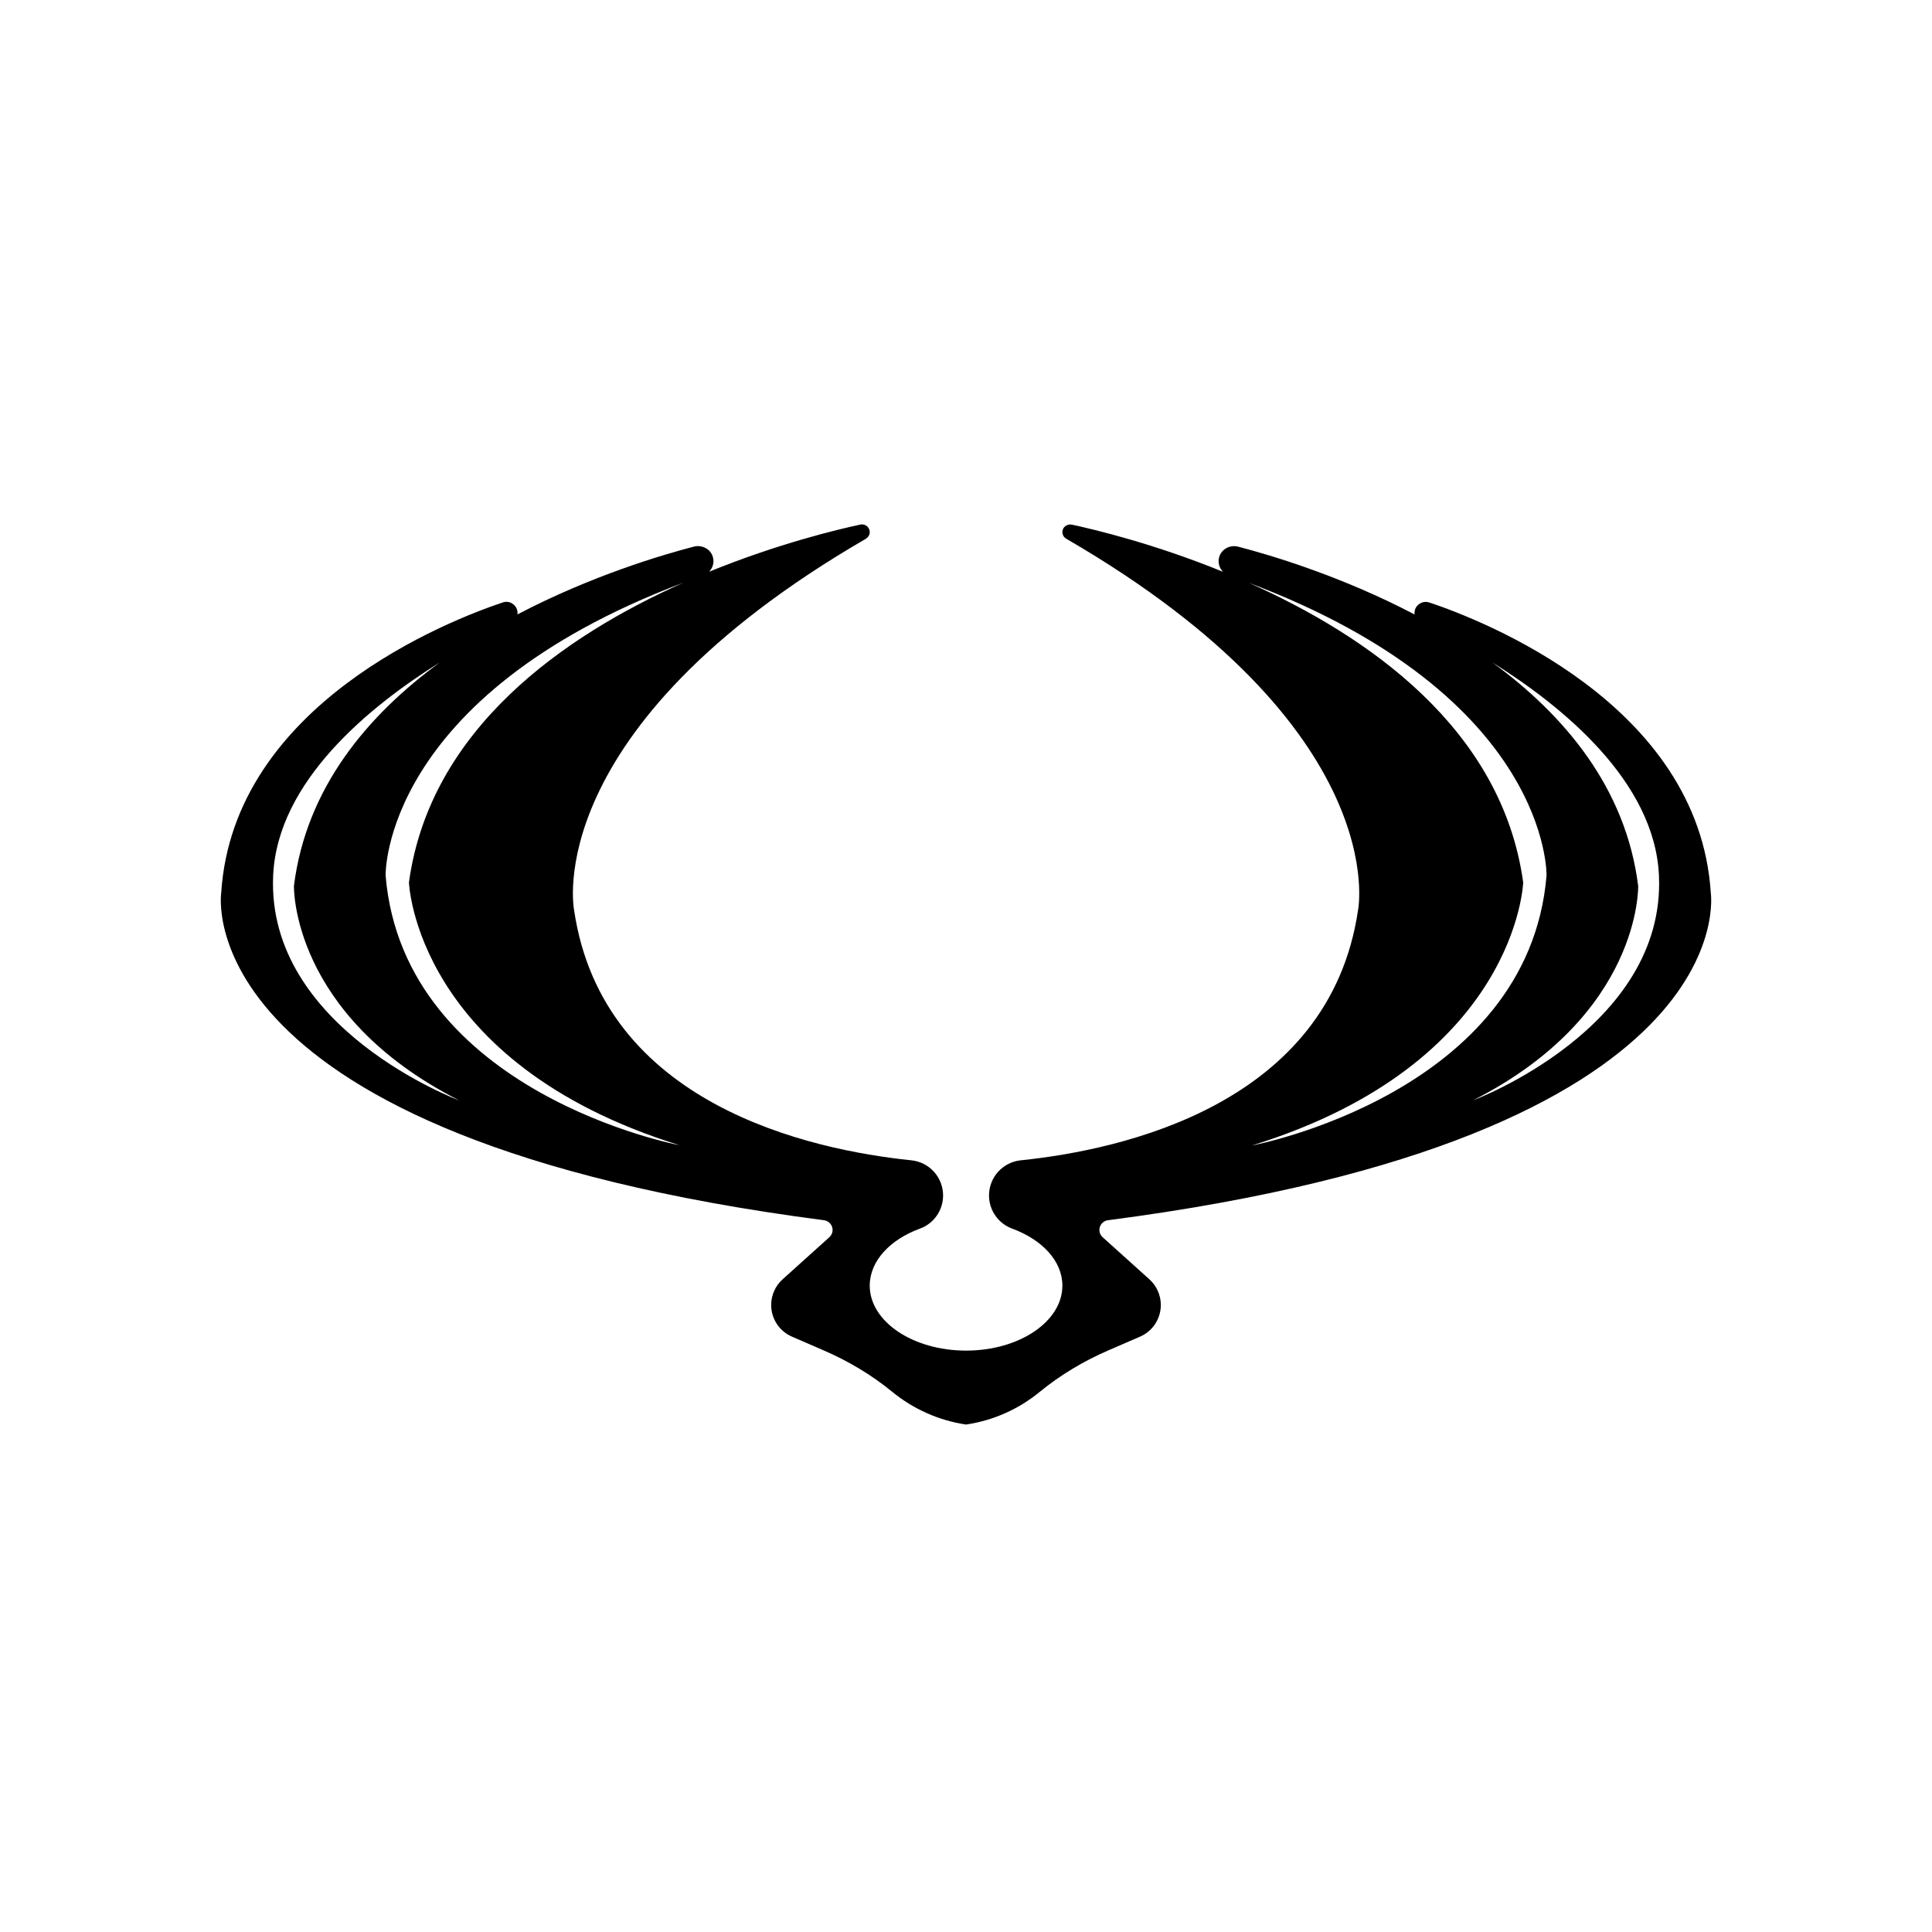<svg width="70" height="70" viewBox="0 0 70 70" fill="none" xmlns="http://www.w3.org/2000/svg">
<path d="M51.784 21.829C51.559 21.755 51.317 21.887 51.261 22.117C51.249 22.168 51.247 22.217 51.252 22.263C48.575 20.86 45.998 20.102 44.862 19.807C44.569 19.731 44.258 19.891 44.174 20.181C44.116 20.381 44.178 20.581 44.313 20.718C41.82 19.7 39.661 19.187 38.843 19.01C38.699 18.98 38.546 19.057 38.504 19.198C38.465 19.326 38.523 19.456 38.632 19.519C50.515 26.413 49.205 32.973 49.205 32.973C48.166 40.028 40.64 41.664 36.984 42.04C36.331 42.108 35.834 42.656 35.834 43.314C35.834 43.848 36.166 44.327 36.668 44.513C37.756 44.912 38.492 45.688 38.492 46.581C38.492 47.882 36.931 48.935 35.002 48.935C33.076 48.935 31.512 47.88 31.512 46.581C31.512 45.688 32.249 44.91 33.336 44.513C33.838 44.329 34.17 43.848 34.17 43.314C34.17 42.656 33.673 42.108 33.02 42.04C29.365 41.664 21.839 40.028 20.8 32.973C20.8 32.973 19.492 26.418 31.363 19.526C31.44 19.482 31.5 19.403 31.51 19.315C31.533 19.119 31.361 18.968 31.175 19.006C30.367 19.178 28.199 19.694 25.689 20.716C25.824 20.581 25.887 20.379 25.828 20.179C25.745 19.889 25.433 19.731 25.141 19.805C24.004 20.1 21.427 20.858 18.75 22.261C18.755 22.215 18.753 22.166 18.741 22.117C18.683 21.885 18.444 21.75 18.218 21.827C16.304 22.466 8.457 25.5 8.015 32.346C8.015 32.346 6.649 41.197 29.855 44.211C30.064 44.238 30.213 44.443 30.153 44.661C30.134 44.726 30.095 44.785 30.044 44.831L28.354 46.353C28.092 46.59 27.941 46.927 27.941 47.282C27.941 47.782 28.238 48.233 28.696 48.43L29.834 48.923C30.731 49.311 31.575 49.811 32.33 50.431C33.097 51.058 34.019 51.467 35 51.614C35.981 51.47 36.903 51.061 37.67 50.431C38.425 49.813 39.269 49.311 40.166 48.923L41.304 48.43C41.762 48.233 42.059 47.782 42.059 47.282C42.059 46.929 41.908 46.59 41.646 46.353L39.956 44.831C39.905 44.785 39.866 44.729 39.847 44.661C39.787 44.443 39.935 44.236 40.145 44.211C63.351 41.194 61.985 32.346 61.985 32.346C61.546 25.5 53.696 22.466 51.782 21.827L51.784 21.829ZM9.897 31.721C10.051 28.312 13.387 25.591 15.939 23.999C13.325 25.907 11.096 28.542 10.65 32.097C10.65 32.097 10.525 36.766 16.634 39.868C16.634 39.868 9.646 37.267 9.897 31.721ZM13.971 31.721C13.971 31.721 13.813 25.242 24.757 21.113C20.468 23.023 15.583 26.39 14.817 31.969C14.817 31.969 15.035 38.518 24.622 41.494C24.622 41.494 14.628 39.614 13.971 31.718V31.721ZM45.382 41.496C54.97 38.52 55.188 31.972 55.188 31.972C54.421 26.393 49.537 23.026 45.247 21.116C56.192 25.245 56.034 31.723 56.034 31.723C55.376 39.619 45.382 41.499 45.382 41.499V41.496ZM53.371 39.868C59.48 36.766 59.354 32.097 59.354 32.097C58.908 28.544 56.68 25.907 54.066 23.999C56.615 25.591 59.952 28.312 60.107 31.721C60.358 37.265 53.371 39.868 53.371 39.868Z" fill="black"/>
</svg>
